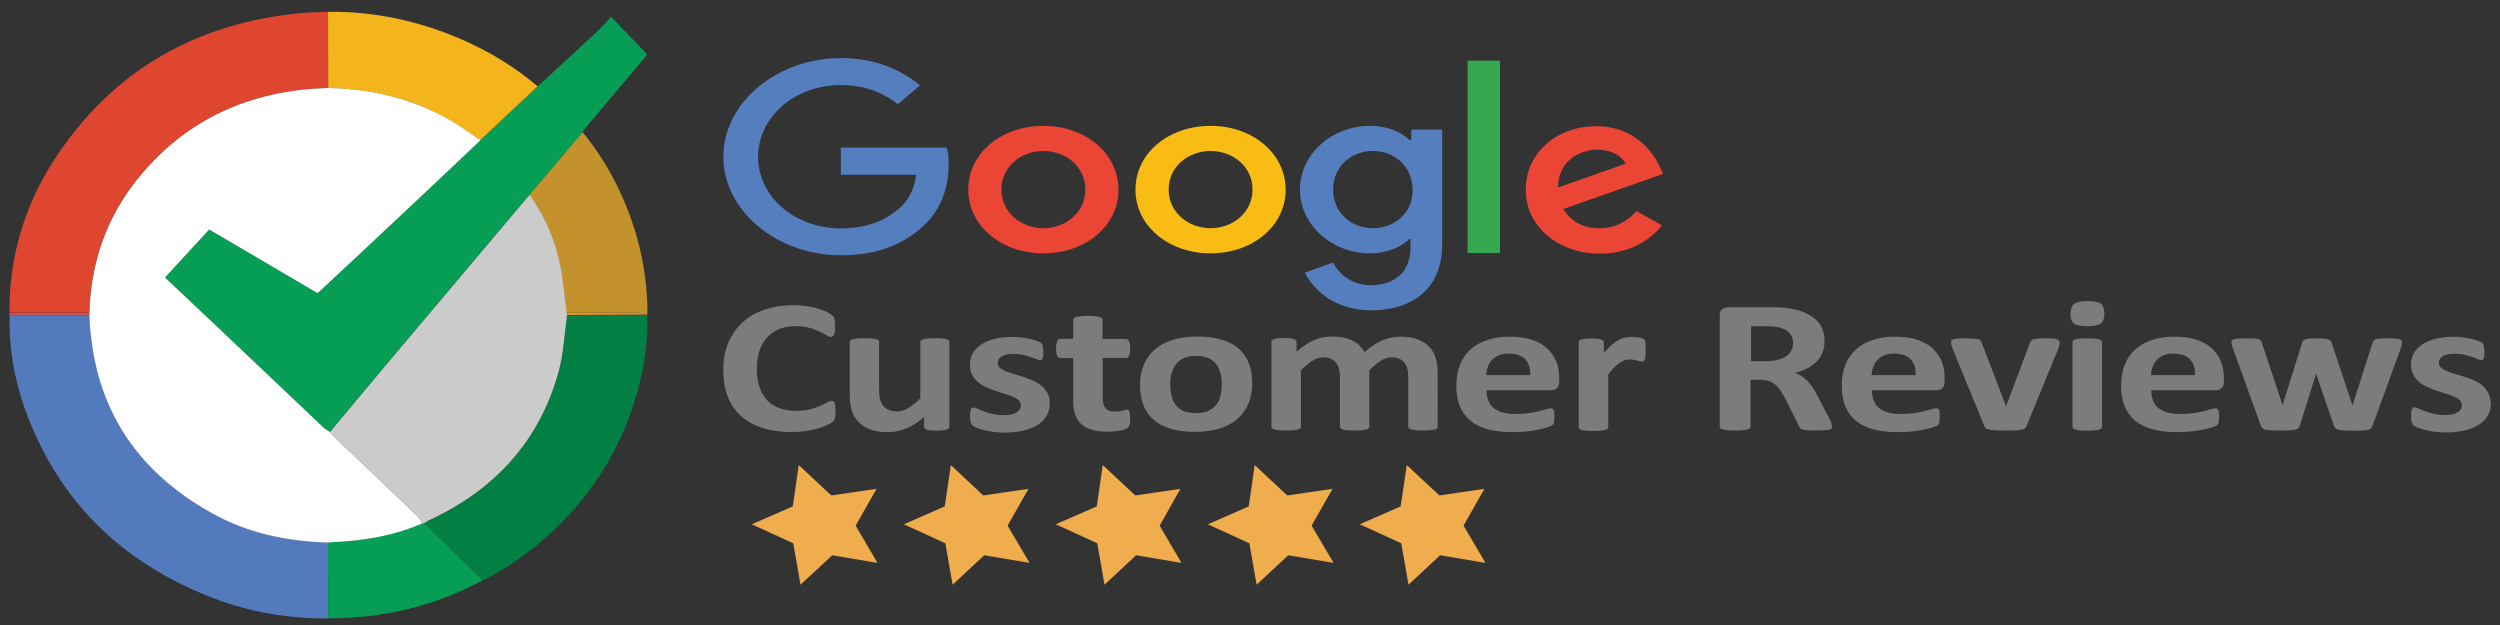 <svg xmlns="http://www.w3.org/2000/svg" xmlns:xlink="http://www.w3.org/1999/xlink" id="Layer_1" x="0px" y="0px" viewBox="0 0 6800 1700" style="enable-background:new 0 0 6800 1700;" xml:space="preserve"><rect x="0" y="0" width="6800" height="1700" fill="#333333" stroke="none"/><style type="text/css">	.st0{fill:#069E55;}	.st1{fill:#527ABD;}	.st2{fill:#DE4630;}	.st3{fill:#028044;}	.st4{fill:#F3B51B;}	.st5{fill:#C3922D;}	.st6{fill:#ED3C24;}	.st7{fill:#C06371;}	.st8{fill:#FFFFFF;}	.st9{fill:#CBCBCB;}	.st10{fill:#5889C7;}	.st11{fill:#D99628;}	.st12{fill:#557EBF;}	.st13{fill:#EA4535;}	.st14{fill:#F9BC15;}	.st15{fill:#36A852;}	.st16{fill:#7C7C7E;}	.st17{fill:#F0AD4E;}</style><path class="st0" d="M1462.8,234.9c55.1-50.9,110.3-101.3,165-152.6c11.5-11,21.8-22.8,34.6-36.6c34.6,36.2,66.2,68.8,98.3,102.6 c-54.3,64.3-112.4,133.5-170.5,202.3c-2.1,2.4-3.4,5.7-5.1,8.5c-48.3,57-96.6,114-144.9,170.9c-3.4,3.7-6.8,6.9-9.8,10.6 c-118,140-235.9,279.6-353.9,419.6c-59.8,71.2-119.7,142.9-179.5,214.5c-5.6-3.7-12-6.5-16.7-11c-92.3-87.5-184.6-175-276.9-262.5 c-51.3-48.8-103-97.3-155.1-146.5c41-44.4,79.9-87.1,120.1-130.6c98.7,58.2,196.6,115.6,294.4,173c4.7-4.1,9-7.7,13.2-11.4 c85.9-80.2,171.8-160.3,257.3-240.9c57.7-54.1,115-108.7,172.7-163.2C1358.1,332.6,1410.2,283.7,1462.8,234.9L1462.8,234.9z"></path><path class="st1" d="M893.1,1682.1c-107.7,0.8-212.4-16.7-312.4-54.9c-253.4-97.3-425.2-269.4-513.3-516 C38.4,1029.3,23.9,944.7,26,858c1.3,0,3,0,4.3,0.4c69.7,0,139.3,0,209,0c1.3-0.4,2.6-0.8,4.3-0.4c1.3,17.5,1.7,35,3.8,52.5 c23.1,216.5,135.9,378.1,332.1,486.7c96.6,53.7,203.4,75.3,314.1,78.5C893.1,1544.6,893.1,1613.3,893.1,1682.1L893.1,1682.1z"></path><path class="st2" d="M25.6,849.8c-0.4-149,39.7-288.1,121.4-414.3C303.4,194.2,531.6,60.3,828.6,34.7c21.4-1.6,42.7-1.6,63.7-2.4 c0,69.2,0,138,0.4,207.2c-21.8,1.2-44,1.6-65.8,4.1c-186.8,19.9-338,100.9-452.6,242.6C288,593,247,715.5,242.7,849.8 C170.5,849.8,97.8,849.8,25.6,849.8L25.6,849.8z"></path><path class="st3" d="M1760.3,857.2c3.4,65.1-6.4,129.4-22.6,192.5c-53.4,205.1-171.8,368.3-353.9,489.2 c-22.6,15.1-47.4,26.9-70.9,40.3c-17.1-16.7-34.2-33.8-51.3-50.5c-35.9-35-71.8-70-107.7-105c4.3-2.4,8.1-5.3,12.4-7.3 c180.8-83.8,300.4-217.3,352.6-402.5c14.1-50.5,15.8-103.8,23.5-155.9c7.7,0,15.4-0.4,23.5-0.4c63.7-0.4,127.4-0.8,191-1.2 C1757.3,855.9,1759,856.8,1760.3,857.2L1760.3,857.2z"></path><path class="st4" d="M892.7,239.4c0-69.2,0-138-0.4-207.2c125.6-1.6,245.3,24.4,359.4,73.3c76.9,33,147.4,75.7,210.7,129.4 c-52.1,48.8-104.3,97.7-156.8,146.9c-24.4-16.3-47.4-34.2-72.7-49.2C1129.5,270.3,1014.9,241.8,892.7,239.4L892.7,239.4z"></path><path class="st5" d="M1760.3,857.2c-1.3-0.4-3-1.2-4.3-1.6c-6.8-2-13.7-5.7-20.5-5.7c-65-0.4-129.9-0.4-194.9-0.4 c-6.4-46.8-9.4-94-20.1-140c-14.5-64.3-40.6-124.5-80.8-179.1c48.3-57,96.6-114,144.9-170.9c65.8,79.8,111.5,169.3,141.9,265.8 c20.5,65.1,31.2,131.5,34.2,199.4C1761.5,835.6,1760.7,846.2,1760.3,857.2L1760.3,857.2z"></path><path class="st0" d="M1153.4,1422.9c35.9,35,71.8,70,107.7,105c17.1,16.7,34.2,33.8,51.3,50.5c-130.3,70.4-270.5,103.8-419.7,103.4 c0-68.8,0-137.6,0-206.3c3.4-0.4,6.8-0.8,10.7-1.2c85-3.7,167.9-17.1,245.7-51.7h2.1L1153.4,1422.9L1153.4,1422.9z"></path><path class="st6" d="M25.6,849.8c72.2,0,144.9,0,217.1,0c0.9,1.2,0.9,2.4,0,4.1c-72.2,0-144.9,0-217.1,0 C25.2,852.3,25.2,851.1,25.6,849.8z"></path><path class="st7" d="M26,853.5c72.2,0,144.9,0,217.1,0c0,1.2,0,2.8,0,4.1c-1.3,0-2.6,0-4.3,0.4c-69.7,0-139.3,0-209,0 c-1.3-0.4-2.6-0.8-4.3-0.4C26,856.4,26,855.1,26,853.5L26,853.5z"></path><path class="st8" d="M243.1,858c0-1.2,0-2.8,0-4.1c0.4-1.2,0.4-2.4,0-4.1C247.4,715.5,288.4,593,374.8,486 c114.5-141.6,265.8-223,452.6-242.6c21.8-2.4,44-2.8,65.8-4.1c122.2,2.4,236.3,30.9,340.6,93.2c25.2,15.1,48.3,32.6,72.7,49.2 c-57.3,54.5-115,109.1-172.7,163.2c-85.5,80.6-171.4,160.8-257.3,240.9c-3.8,3.7-8.1,7.3-13.2,11.4 c-98.3-57.8-195.7-115.2-294.4-173c-40.2,43.5-79.1,86.3-120.1,130.6c52.1,49.2,103.4,97.7,155.1,146.5 c92.3,87.5,184.6,175,276.9,262.5c4.7,4.5,11.1,7.3,16.7,11c6,6.5,12,13.4,18.4,19.5c73.1,70,146.6,139.6,219.7,209.6 c5.6,5.3,9.4,12.6,14.1,19.1c-77.8,34.6-160.7,48-245.7,51.7c-3.4,0-6.8,0.8-10.7,1.2c-111.1-3.3-217.5-24.8-314.1-78.5 C382.5,1289,269.6,1127.4,247,910.9C244.8,893,244,875.5,243.1,858L243.1,858z"></path><path class="st9" d="M1149.6,1423.3c-4.7-6.5-8.5-13.8-14.1-19.1c-73.1-70-146.6-139.6-219.7-209.6c-6.4-6.1-12.4-13-18.4-19.5 c59.8-71.6,119.2-142.9,179.5-214.5c118-140,235.9-279.6,353.9-419.6c3-3.7,6.4-7.3,9.8-10.6c39.7,54.5,66.2,114.8,80.8,179.1 c10.3,46,13.7,93.2,20.1,140c0.4,2.4,0.4,5.3,0.9,7.7c-7.3,52.1-9.4,105.8-23.5,155.9c-51.7,185.2-171.4,318.7-352.6,402.5 c-4.3,2-8.1,4.9-12.4,7.3l-2.1,0.4L1149.6,1423.3L1149.6,1423.3z"></path><path class="st10" d="M29.9,858.4c69.7,0,139.3,0,209,0C169.2,858.4,99.5,858.4,29.9,858.4L29.9,858.4z"></path><path class="st11" d="M1541.9,857.2c-0.4-2.4-0.4-5.3-0.9-7.7c65,0,129.9,0,194.9,0.4c6.8,0,13.7,3.7,20.5,5.7 c-63.7,0.4-127.4,0.8-191,1.2C1557.3,856.8,1549.6,857.2,1541.9,857.2L1541.9,857.2z"></path><path class="st12" d="M2287.2,402.2v73.3h205.1c-6,41.1-22.2,70.8-47,92c-29.9,25.6-76.9,53.7-158.1,53.7 c-126.1,0-225.2-87.1-225.2-194.5s98.3-195.4,225.2-195.4c68,0,118.4,23.2,155.1,52.1l60.3-51.3c-51.3-41.5-120.1-74.1-215.4-74.1 c-173.1,0-319.7,120.5-319.7,268.2s146.2,268.2,319.7,268.2c94,0,164.1-26.5,219.2-75.3c57.3-48.8,73.9-116,73.9-171.7 c0-17.1-0.9-32.6-5.1-46h-288.5v0.8L2287.2,402.2z"></path><path class="st13" d="M2838,342.3c-112,0-204.3,72.4-204.3,173.4c0,99.7,91,173.4,204.3,173.4s204.3-73.3,204.3-173.4 C3041.5,414.8,2950,342.3,2838,342.3z M2838,620.7c-61.1,0-114.1-43.5-114.1-105c0-62.3,53-105,114.1-105s114.1,42.7,114.1,105 C2952.2,577.2,2899.2,620.7,2838,620.7z"></path><path class="st12" d="M3836.4,380.6h-3c-20.1-20.4-58.1-38.3-107.3-38.3c-101.3,0-190.2,75.3-190.2,173.4 c0,97.3,88,173.4,190.2,173.4c49.1,0,87.2-18.7,107.3-39.1h3v24c0,65.5-41.9,101.7-108.1,101.7c-54.3,0-88-33.4-102.1-61.5 l-76.9,27.3c22.2,46,81.2,102.6,180.3,102.6c104.3,0,193.2-52.1,193.2-180.3V352.5h-84.2v28.9h-2.1L3836.4,380.6z M3734.2,620.7 c-61.1,0-108.1-44.4-108.1-105c0-61.5,47-105,108.1-105c61.1,0,108.1,44.4,108.1,105.8C3843.6,576.4,3795.3,620.7,3734.2,620.7 L3734.2,620.7z"></path><path class="st14" d="M3292.8,342.3c-112,0-204.3,72.4-204.3,173.4c0,99.7,91,173.4,204.3,173.4S3497,615.8,3497,515.7 C3496.2,414.8,3404.7,342.3,3292.8,342.3z M3292.8,620.7c-61.1,0-114.1-43.5-114.1-105c0-62.3,53-105,114.1-105 s114.1,42.7,114.1,105C3406.9,577.2,3353.9,620.7,3292.8,620.7z"></path><path class="st15" d="M3991.9,164.9h88v523.4h-88V164.9z"></path><path class="st13" d="M4350.5,620.7c-44.9,0-76.9-17.9-98.3-52.1l271.4-95.6l-9-19.5c-17.1-38.3-68-110.3-173.1-110.3 c-104.3,0-191.5,70-191.5,173.4c0,97.3,86.3,173.4,201.3,173.4c93.2,0,147-48.8,169.2-76.9l-69.2-39.1 C4427.4,600.8,4395.3,620.7,4350.5,620.7L4350.5,620.7L4350.5,620.7z M4344.5,407c35.9,0,67.1,16.3,76.9,38.3L4238.1,510 C4237.2,437.2,4298.3,407.1,4344.5,407L4344.5,407z"></path><path class="st16" d="M2270.1,1095.7c-0.9-2-1.7-3.3-3-4.1s-3-1.2-5.1-1.2c-2.6,0-6.8,1.2-11.5,4.1c-5.1,2.8-11.5,5.7-19.2,9.4 c-7.7,3.3-17.1,6.5-27.8,9.4c-10.7,2.8-23.5,4.1-38.5,4.1c-16.2,0-31.2-2.4-44-6.9c-13.2-4.5-24.4-11.4-33.3-20.8 c-9-9.4-16.2-21.2-21.4-35.4c-5.1-14.2-7.7-31.3-7.7-50.9c0-17.9,2.1-34.2,6.8-48.4c4.7-14.2,11.5-26.5,20.5-36.6 s20.1-17.9,32.9-23.2c12.8-5.3,27.3-8.1,44-8.1c15,0,27.8,1.6,38.5,4.5c10.7,2.8,20.1,6.5,27.8,10.2c7.7,3.7,14.1,6.9,18.8,10.2 c4.7,2.8,9,4.5,12,4.5c1.7,0,3.4-0.4,5.1-1.6c1.3-1.2,2.6-2.8,3.8-4.9c0.9-2,1.7-5.3,2.1-9c0.4-3.7,0.4-8.1,0.4-13s0-9-0.4-12.2 c-0.4-3.3-0.9-6.1-1.3-8.5c-0.4-2.4-1.3-4.5-2.6-6.1c-0.9-1.6-3-3.7-6-5.7c-3-2-8.1-5.3-15-8.5c-7.3-3.3-15.4-6.1-24.4-8.5 s-18.8-4.5-29.5-6.1s-21.8-2.4-33.3-2.4c-28.2,0-54.3,4.1-77.8,11.8c-23.5,7.7-43.6,19.1-60.3,34.2c-16.7,15.1-29.9,33.4-39.3,55.3 c-9.4,22-14.1,47.2-14.1,75.7c0,28.1,4.3,52.5,12.8,73.3c8.5,21.2,20.9,38.7,36.8,52.5c15.8,13.8,35.5,24.4,58.1,31.7 c22.6,6.9,48.3,10.6,76.5,10.6c14.5,0,27.8-0.8,40.2-2.8s23.5-4.1,33.3-6.9c9.8-2.8,17.9-5.7,24.4-9c6.8-3.3,11.1-5.7,13.7-7.7 c2.1-2,3.8-3.7,5.1-5.3c0.9-1.6,1.7-3.3,2.6-5.7c0.4-2,1.3-4.9,1.3-7.7c0.4-2.8,0.4-6.5,0.4-11c0-6.1-0.4-11-0.4-15.1 C2271.4,1100.6,2270.9,1097.7,2270.1,1095.7L2270.1,1095.7z"></path><path class="st16" d="M2575.2,922.7c-3-0.8-6.8-1.6-12-2c-5.1-0.4-11.5-0.8-19.7-0.8c-7.7,0-14.5,0.4-19.7,0.8 c-5.1,0.4-9.4,1.2-12.4,2c-3,0.8-5.1,2-6.4,3.3c-1.3,1.2-1.7,2.8-1.7,4.5v153c-11.5,11.4-22.6,20.4-32.9,26.5 c-10.3,6.1-20.5,9-30.8,9c-8.1,0-15-1.2-21.4-3.7c-6.4-2.4-11.1-6.1-15-10.6c-3.8-4.5-6.8-10.2-9-16.3c-1.7-6.5-3-15.5-3-27.7V930.4 c0-1.6-0.4-3.3-1.7-4.5c-1.3-1.2-3.4-2.4-6.4-3.3c-3-0.8-7.3-1.6-12.4-2c-5.1-0.4-11.5-0.8-19.7-0.8c-7.7,0-14.1,0.4-19.2,0.8 c-5.1,0.4-9.4,1.2-12.4,2c-3,0.8-5.1,2-6.4,3.3s-1.7,2.8-1.7,4.5v141.2c0,17.5,1.7,32.1,5.1,44c3.4,11.8,9.4,22,17.5,30.9 c8.1,9,18.8,15.9,32.1,21.2c13.2,5.3,29.9,7.7,49.1,7.7c17.5,0,34.2-3.3,50.4-10.2c16.2-6.9,32.5-17.1,47.9-30.9v26.5 c0,1.6,0.4,3.3,1.7,4.5c0.9,1.2,3,2.4,5.6,3.3s6,1.6,10.3,2c4.3,0.4,10.3,0.8,17.1,0.8c6.4,0,12-0.4,16.2-0.8 c4.3-0.4,7.7-1.2,10.7-2c2.6-0.8,4.7-2,5.6-3.3s1.7-2.8,1.7-4.5V930.4c0-1.6-0.4-3.3-1.7-4.5 C2580.4,924.7,2578.2,923.5,2575.2,922.7L2575.2,922.7z"></path><path class="st16" d="M2832.1,1048.9c-6.4-5.7-14.1-10.2-22.6-13.8s-17.1-6.9-25.6-9.8c-8.5-2.8-17.1-5.3-25.6-7.7 c-8.5-2.4-15.8-4.9-22.7-7.7c-6.4-2.8-12-6.1-15.8-9.4c-3.8-3.7-6-8.1-6-13.4c0-3.3,0.9-6.5,2.6-9.8c1.7-2.8,4.3-5.7,7.7-7.7 c3.4-2,7.7-4.1,13.2-5.3c5.1-1.2,11.5-1.6,18.8-1.6c10.3,0,19.2,0.8,27.3,2.8c8.1,1.6,15,3.7,20.9,5.7s11.1,4.1,15,5.7 c3.8,1.6,6.8,2.8,9,2.8c1.7,0,3-0.4,4.3-0.8s2.1-1.6,3-3.7c0.9-1.6,1.3-4.1,1.7-6.9c0.4-2.9,0.4-6.9,0.4-11.4c0-4.1,0-7.3-0.4-9.8 c-0.4-2.8-0.9-4.9-1.3-6.9c-0.4-1.6-0.9-3.3-1.7-4.5c-0.9-1.2-2.1-2.4-4.3-4.1c-2.1-1.2-5.6-2.8-10.3-4.5s-10.3-3.7-17.1-4.9 c-6.8-1.6-14.5-2.8-22.6-4.1c-8.5-1.2-17.1-1.6-26.1-1.6c-17.9,0-34.2,1.6-48.3,5.3c-14.5,3.7-26.5,8.5-36.3,15.1 c-9.8,6.5-17.5,14.2-23.1,23.6c-5.1,9.4-8.1,19.5-8.1,30.5s2.1,20.4,6,28.1c3.8,7.7,9,14.2,15.8,19.9c6.4,5.7,13.7,10.2,22.2,13.8 c8.1,3.7,16.7,7.3,25.2,10.2c8.5,2.8,17.1,5.7,25.2,8.1c8.1,2.4,15.4,4.9,22.2,7.7c6.4,2.8,11.5,6.1,15.8,9.8c3.8,3.7,6,8.1,6,13.4 c0,4.5-0.9,8.5-3,11.8s-5.1,6.1-9.4,8.5c-4.3,2.4-9,4.1-14.5,5.3s-12,1.6-19.2,1.6c-11.5,0-21.8-1.2-30.8-3.3 c-9-2-17.1-4.5-23.9-7.3c-6.8-2.4-12.4-4.9-17.1-6.9c-4.7-2-8.1-3.3-10.3-3.3c-1.7,0-3.4,0.4-4.7,0.8c-1.3,0.4-2.1,1.6-3,3.7 c-0.9,1.6-1.3,4.1-1.7,7.3c-0.4,2.8-0.4,6.9-0.4,12.2c0,7.7,0.4,13.4,1.7,17.1c1.3,4.1,3,6.9,5.6,8.5c2.1,1.6,6,3.7,11.1,5.7 c5.1,2,11.5,4.1,19.2,6.1c7.7,2,16.2,3.7,26.1,4.9c9.8,1.2,19.7,2,30.3,2c17.5,0,34.2-1.6,49.1-4.9c15-3.3,28.2-8.5,39.3-15.1 c11.1-6.9,19.7-15.1,25.6-25.2s9-21.6,9-34.6c0-10.6-2.1-19.5-6-27.3C2844,1061,2838.9,1054.1,2832.1,1048.9L2832.1,1048.9z"></path><path class="st16" d="M3061.6,974.4c3.8,0,7.3-2,9.4-6.1c2.1-4.1,3-11,3-20.4c0-4.9-0.4-9.4-0.9-12.6s-1.3-6.1-2.6-8.1 c-0.9-2-2.6-3.3-3.8-4.1c-1.7-0.8-3.4-1.2-5.6-1.2h-62v-51.7c0-1.6-0.4-3.3-1.7-4.5c-1.3-1.2-3.4-2.4-6.4-3.7c-3-0.8-7.3-1.6-12.4-2 c-5.1-0.4-12-0.8-19.7-0.8c-7.7,0-14.1,0.4-19.2,0.8c-5.1,0.4-9.4,1.2-12.4,2c-3,0.8-5.1,2-6.4,3.7c-1.3,1.2-1.7,2.8-1.7,4.5v51.3 h-33.8c-2.1,0-3.8,0.4-5.6,1.2c-1.7,0.8-3,2.4-3.8,4.1c-0.9,2-1.7,4.9-2.6,8.1c-0.4,3.3-0.9,7.7-0.9,12.6c0,9.4,0.9,16.3,3,20.4 s5.1,6.1,9.4,6.1h34.2v118c0,14.2,1.7,26.5,5.6,36.6c3.4,10.2,9.4,18.7,17.1,25.6c7.7,6.9,17.5,11.8,29.1,15.1 c11.5,3.3,25.6,4.9,41.5,4.9c6,0,12-0.4,17.5-0.8c6-0.4,11.1-1.2,16.2-2c5.1-0.8,9.4-2,13.2-3.3c3.8-1.2,6.4-2.8,8.5-4.5 c1.7-1.6,3.4-4.5,4.7-8.5s1.7-9.8,1.7-17.5c0-4.9-0.4-9-0.9-11.8c-0.4-3.3-1.3-5.7-1.7-7.3c-0.4-1.6-1.7-2.8-2.6-3.7 c-1.3-0.4-2.6-0.8-3.8-0.8c-1.3,0-3,0.4-5.1,0.8c-1.7,0.4-3.8,1.2-6.8,2c-2.6,0.8-5.6,1.6-9,2c-3.4,0.4-7.3,0.8-11.5,0.8 c-12.4,0-21.4-3.3-26.1-9.4c-4.7-6.1-7.3-15.9-7.3-28.5V973.6h62L3061.6,974.4z"></path><path class="st16" d="M3369.7,948.7c-12.4-11-27.8-19.1-46.6-24.8c-18.8-5.7-41-8.5-66.2-8.5c-26.1,0-49.1,3.3-68.4,9.4 c-19.7,6.5-35.5,15.5-48.7,26.9c-12.8,11.8-22.6,25.6-29.1,41.9c-6.4,16.3-9.8,34.2-9.8,53.7c0,20.4,3,38.3,9,54.1 s15,29.3,27.3,39.9c12.4,11,27.8,19.1,46.6,24.8s40.6,8.5,66.2,8.5c26.1,0,49.1-3.3,68.8-9.4c19.7-6.5,35.9-15.5,48.7-27.3 c12.8-11.8,22.6-25.6,29.1-41.9c6.4-16.3,9.4-34.2,9.4-53.7c0-20.4-3-38.7-9-54.5C3391.1,973.2,3382.1,959.7,3369.7,948.7 L3369.7,948.7z M3319.3,1078.6c-2.6,9.4-6.8,17.5-12.8,24.4c-6,6.9-13.2,11.8-22.2,15.5c-9,3.7-19.7,5.3-31.6,5.3 c-13.2,0-24.4-2-33.3-5.7c-9-4.1-15.8-9.4-21.4-16.3c-5.1-6.9-9-15.5-11.5-24.8c-2.1-9.4-3.4-19.9-3.4-31.3 c0-12.2,1.3-23.2,4.3-32.6s7.3-17.9,12.8-24.4c5.6-6.9,13.2-11.8,22.2-15.5s19.2-5.3,31.2-5.3c13.2,0,24.4,2,33.3,6.1 c9,4.1,15.8,9.4,21.4,16.7c5.1,6.9,9,15.5,11.5,24.8c2.1,9.4,3.4,19.9,3.4,31.3C3323.1,1058.2,3321.8,1069.2,3319.3,1078.6 L3319.3,1078.6z"></path><path class="st16" d="M3888.9,944.7c-8.1-9-18.4-15.9-31.6-21.2c-12.8-5.3-29.1-7.7-47.9-7.7c-8.1,0-16.2,0.8-24.4,2.4 c-8.1,1.6-15.8,4.1-23.9,7.3c-8.1,3.3-16.2,7.7-24.4,13c-8.1,5.3-16.7,11.8-25.2,19.1c-3.4-6.5-8.1-12.2-13.2-17.5 c-5.1-5.3-11.5-9.8-18.8-13.4c-7.3-3.7-15.8-6.5-25.2-8.5c-9.4-2-20.1-2.8-31.6-2.8c-17.1,0-33.3,3.3-49.1,10.2 c-15.8,6.9-31.2,17.1-47,30.9V930c0-1.6-0.4-3.3-1.7-4.5c-0.9-1.2-3-2.4-5.1-3.3c-2.6-0.8-6-1.6-10.3-2s-10.3-0.8-17.1-0.8 c-6.4,0-12,0.4-16.2,0.8c-4.3,0.4-8.1,1.2-10.7,2c-2.6,0.8-4.7,2-5.6,3.3c-0.9,1.2-1.7,2.8-1.7,4.5v230.4c0,1.6,0.4,3.3,1.7,4.5 s3.4,2.4,6.4,3.3c3,0.8,7.3,1.6,12.4,2c5.1,0.4,11.5,0.8,19.7,0.8c7.7,0,14.5-0.4,19.7-0.8c5.1-0.4,9.4-1.2,12.4-2 c3-0.8,5.1-2,6.4-3.3c1.3-1.2,1.7-2.8,1.7-4.5v-153c11.1-11.4,21.8-20.4,31.6-26.5s19.7-9,29.5-9c7.7,0,14.5,1.2,20.1,3.7 c5.6,2.4,10.3,6.1,14.1,10.6c3.4,4.5,6.4,10.2,8.1,16.3c1.7,6.5,2.6,13.4,2.6,21.2v136.7c0,1.6,0.4,3.3,1.7,4.5 c1.3,1.2,3.4,2.4,6.4,3.3c3,0.8,7.3,1.6,12.4,2c5.1,0.4,11.5,0.8,19.7,0.8c7.7,0,14.1-0.4,19.2-0.8c5.1-0.4,9.4-1.2,12.4-2 s5.1-2,6.4-3.3c1.3-1.2,1.7-2.8,1.7-4.5v-153c11.5-11.4,22.2-20.4,32-26.5c9.8-6.1,19.7-9,29.1-9c7.7,0,14.5,1.2,20.1,3.7 c5.6,2.4,10.3,6.1,14.1,10.6c3.8,4.5,6.4,10.2,8.1,16.3c1.7,6.5,2.6,13.4,2.6,21.2v136.7c0,1.6,0.4,3.3,1.7,4.5s3.4,2.4,6.4,3.3 c3,0.8,7.3,1.6,12.4,2c5.1,0.4,11.5,0.8,19.7,0.8c7.7,0,14.5-0.4,19.7-0.8s9-1.2,12-2s5.1-2,6.4-3.3c1.3-1.2,1.7-2.8,1.7-4.5V1013 c0-13.4-1.7-25.6-5.1-37.9C3902.6,963.8,3896.6,953.6,3888.9,944.7L3888.9,944.7z"></path><path class="st16" d="M4208.6,947.9c-10.7-10.2-24.8-17.9-41.5-23.6c-17.1-5.7-37.2-8.5-61.1-8.5c-22.7,0-42.7,2.8-60.7,9 s-33.3,14.6-45.7,26c-12.4,11.4-22.2,25.2-28.6,41.9c-6.4,16.3-9.8,35-9.8,55.3c0,21.6,3,40.3,9.4,56.2 c6.4,15.9,15.8,29.3,28.6,39.9c12.8,10.6,28.6,18.3,47.9,23.6c19.2,5.3,41,7.7,66.7,7.7c14.1,0,27.3-0.8,39.7-2 c12.4-1.2,23.5-3.3,32.9-5.3c9.4-2,17.5-4.1,23.5-6.1s9.8-3.7,11.5-4.9c1.3-1.2,2.6-2.4,3.4-3.7c0.9-1.2,1.3-2.8,1.7-4.9 c0.4-2,0.9-4.1,0.9-6.9s0.4-5.7,0.4-9.8c0-4.5,0-7.7-0.4-10.6c-0.4-2.9-0.9-4.9-1.7-6.5c-0.9-1.6-1.7-2.4-3-3.3 c-1.3-0.8-3-0.8-4.7-0.8c-3,0-7.3,0.8-12.4,2.4c-5.1,1.6-11.5,3.3-19.2,5.3s-17.1,3.7-27.8,5.3c-10.7,1.6-23.1,2.4-37.2,2.4 c-13.7,0-25.6-1.6-35.5-4.5s-17.9-7.3-24.4-12.6c-6.4-5.7-10.7-12.2-13.7-20.4c-3-8.1-4.3-17.1-4.3-26.9h173.1c7.7,0,13.7-2,18-5.7 c4.3-3.7,6.4-9.8,6.4-17.5v-10.2c0-16.3-2.6-31.3-7.7-44.8C4227.4,969.9,4219.3,958.1,4208.6,947.9L4208.6,947.9z M4042.3,1020.4 c0.4-8.1,2.1-15.9,4.7-22.8c2.6-7.3,6.4-13.4,11.5-18.7c5.1-5.3,11.1-9.4,18.8-12.6c7.7-3.3,16.2-4.5,26.5-4.5 c20.1,0,35,5.3,44.9,15.5c9.8,10.6,14.1,24.8,13.7,43.1L4042.3,1020.4L4042.3,1020.4z"></path><path class="st16" d="M4475.3,929.2c-0.4-1.6-0.9-3.3-1.3-4.1c-0.4-1.2-1.3-2-2.6-2.8c-1.3-0.8-3-1.6-5.6-2.4c-2.6-0.8-5.6-1.6-9-2 c-3.4-0.4-6.8-1.2-9.8-1.2c-3-0.4-6-0.4-9-0.4c-6,0-12,0.8-18,2c-6,1.2-12,3.7-17.9,6.9c-6,3.3-12.4,7.7-18.8,13.4 c-6.4,5.7-13.7,12.6-20.9,21.2v-28.5c0-1.6-0.4-3.3-1.7-4.5c-0.9-1.2-3-2.4-5.1-3.3c-2.6-0.8-6-1.6-10.3-2 c-4.3-0.4-10.3-0.8-17.1-0.8c-6.4,0-12,0.4-16.2,0.8c-4.3,0.4-8.1,1.2-10.7,2c-2.6,0.8-4.7,2-5.6,3.3c-0.9,1.2-1.7,2.8-1.7,4.5 v230.4c0,1.6,0.4,3.3,1.7,4.5c1.3,1.2,3.4,2.4,6.4,3.3c3,0.8,7.3,1.6,12.4,2c5.1,0.4,11.5,0.8,19.7,0.8c7.7,0,14.5-0.4,19.7-0.8 c5.1-0.4,9.4-1.2,12.4-2s5.1-2,6.4-3.3c1.3-1.2,1.7-2.8,1.7-4.5v-143.7c6-7.7,11.5-13.8,16.7-19.1s10.3-9.4,15-12.2 c4.7-3.3,9.4-5.3,13.7-6.9c4.3-1.6,9-2,13.2-2c3.8,0,7.3,0.4,10.7,0.8c3,0.4,6,1.2,9,2c2.6,0.8,5.1,1.2,7.3,2 c2.1,0.4,3.8,0.8,5.6,0.8c2.1,0,3.8-0.4,5.1-1.2c1.3-0.8,2.6-2.4,3.4-4.5c0.9-2,1.3-5.3,1.7-9.4s0.4-9,0.4-15.1c0-6.1,0-11-0.4-14.6 C4476.1,933.7,4475.7,930.9,4475.3,929.2L4475.3,929.2z"></path><path class="st16" d="M4976.5,1139.6l-34.6-65.9c-3.8-7.7-8.1-15.1-12.4-21.2s-9-11.8-13.7-16.7c-4.7-4.9-9.8-9-15.4-12.6 c-5.6-3.3-11.1-6.5-17.5-9c12.8-3.3,23.9-7.7,34.2-13c9.8-5.3,18.4-11.8,25.2-18.7c6.8-7.3,12-15.5,15.4-24.8s5.1-19.5,5.1-30.5 c0-13.4-2.6-24.8-7.3-35.4c-4.7-10.2-12-19.1-21.4-26.5c-9.4-7.3-20.5-13.4-33.8-18.3c-13.2-4.9-28.2-7.7-44.9-9.8 c-5.6-0.4-12-0.8-19.2-1.2c-6.8-0.4-15.8-0.4-26.9-0.4h-106.8c-6.8,0-12.8,1.6-17.5,4.9c-4.7,3.3-7.3,9-7.3,16.3v303.6 c0,1.6,0.4,3.3,1.7,4.5c1.3,1.2,3.4,2.4,6.8,3.3c3,0.8,7.7,1.6,12.8,2c5.6,0.4,12,0.8,20.1,0.8s15-0.4,20.5-0.8 c5.1-0.4,9.4-1.2,12.8-2c3-0.8,5.6-2,6.8-3.3c1.3-1.2,2.1-2.8,2.1-4.5V1033h26.1c9,0,16.7,1.2,23.5,3.3c6.8,2.4,12.8,5.7,18,9.8 c5.1,4.5,9.8,9.8,14.1,16.3c4.3,6.5,8.5,13.8,13.2,22.4l37.2,74.5c0.9,2,1.7,3.7,3,5.3c1.3,1.6,3.4,2.8,6.4,3.7 c3,0.8,7.3,1.6,12.4,2c5.1,0.4,12.4,0.4,21.4,0.4c10.7,0,19.2,0,25.2-0.4c6-0.4,10.7-0.8,14.1-1.6c3-0.8,5.1-2,6-3.3 s1.3-2.8,1.3-4.9c0-1.6-0.4-4.1-1.7-6.9C4982.1,1150.6,4979.9,1146.1,4976.5,1139.6L4976.5,1139.6z M4872.3,953.6 c-3,5.7-7.3,11-13.2,15.1s-13.2,7.3-22.2,9.8c-9,2.4-19.2,3.7-31.2,3.7h-42.7v-94.8h37.6c9.4,0,17.1,0.4,22.6,0.8 c5.6,0.4,10.3,1.2,14.5,2c14.1,3.3,23.9,8.5,30.3,15.9c6,7.7,9.4,16.7,9.4,28.1C4876.6,941.4,4875.3,947.9,4872.3,953.6 L4872.3,953.6z"></path><path class="st16" d="M5256.9,947.9c-10.7-10.2-24.8-17.9-41.5-23.6c-17.1-5.7-37.2-8.5-61.1-8.5c-22.6,0-42.7,2.8-60.7,9 c-18,6.1-33.3,14.6-45.7,26c-12.4,11.4-22.2,25.2-28.6,41.9c-6.4,16.3-9.8,35-9.8,55.3c0,21.6,3,40.3,9.4,56.2 c6.4,15.9,15.8,29.3,28.6,39.9c12.8,10.6,28.6,18.3,47.9,23.6c19.2,5.3,41,7.7,66.7,7.7c14.1,0,27.4-0.8,39.7-2 c12.4-1.2,23.5-3.3,32.9-5.3c9.4-2,17.5-4.1,23.5-6.1s9.8-3.7,11.5-4.9c1.3-1.2,2.6-2.4,3.4-3.7c0.9-1.2,1.3-2.8,1.7-4.9 c0.4-2,0.9-4.1,0.9-6.9s0.4-5.7,0.4-9.8c0-4.5,0-7.7-0.4-10.6c-0.4-2.9-0.9-4.9-1.7-6.5c-0.9-1.6-1.7-2.4-3-3.3 c-1.3-0.8-3-0.8-4.7-0.8c-3,0-7.3,0.8-12.4,2.4c-5.1,1.6-11.5,3.3-19.2,5.3s-17.1,3.7-27.8,5.3c-10.7,1.6-23.1,2.4-37.2,2.4 c-13.7,0-25.6-1.6-35.5-4.5s-18-7.3-24.4-12.6c-6.4-5.7-10.7-12.2-13.7-20.4s-4.3-17.1-4.3-26.9H5265c7.7,0,13.7-2,18-5.7 c4.3-3.7,6.4-9.8,6.4-17.5v-10.2c0-16.3-2.6-31.3-7.7-44.8C5275.7,969.9,5267.6,958.1,5256.9,947.9L5256.9,947.9z M5090.7,1020.4 c0.4-8.1,2.1-15.9,4.7-22.8c2.6-7.3,6.4-13.4,11.5-18.7c5.1-5.3,11.1-9.4,18.8-12.6c7.7-3.3,16.2-4.5,26.5-4.5 c20.1,0,35,5.3,44.9,15.5c9.8,10.6,14.1,24.8,13.7,43.1L5090.7,1020.4L5090.7,1020.4z"></path><path class="st16" d="M5593.7,922.3c-2.6-0.8-6.8-1.6-11.5-1.6c-5.1-0.4-11.5-0.4-19.2-0.4c-8.1,0-14.5,0.4-19.7,0.8 c-5.1,0.4-9,1.2-12,1.6c-3,0.8-5.1,2-6.4,3.3c-1.3,1.6-2.6,3.3-3,5.3l-63.7,169.3l-1.7,6.5l-1.7-6.5l-65-169.3c-0.9-2-1.7-3.7-3-5.3 c-1.3-1.6-3.4-2.4-6.4-3.3c-3-0.8-7.3-1.2-12.4-1.6c-5.1-0.4-12.4-0.8-20.9-0.8c-7.7,0-14.5,0-19.7,0.4c-5.1,0.4-9.4,0.8-12.4,1.6 c-3,0.8-5.1,2-6.4,3.3c-1.3,1.2-1.7,2.8-1.7,4.5c0,1.2,0,2,0,3.3c0,1.2,0.4,3.3,1.3,6.1c0.9,2.8,1.7,5.7,3,9.4l85.5,208.4 c0.9,2.8,2.6,4.9,4.3,6.9c1.7,1.6,4.7,3.3,9,4.1c3.8,1.2,9.8,1.6,16.7,2c7.3,0.4,16.2,0.8,27.8,0.8s20.9,0,27.8-0.4 c7.3-0.4,12.8-1.2,17.1-2c4.3-0.8,7.3-2.4,9-4.1c1.7-1.6,3.4-4.1,4.3-6.9l85.5-208.4c0.9-2.4,1.7-4.5,2.1-6.5c0.4-2,0.9-3.7,1.3-4.9 c0.4-1.6,0.4-2.8,0.4-4.1c0-1.2,0-2,0-3.3c0-1.6-0.4-3.3-1.7-4.5C5598.4,924.3,5596.6,923.5,5593.7,922.3L5593.7,922.3z"></path><path class="st16" d="M5714.6,826.2c-6.4-4.9-18.4-7.3-36.3-7.3s-30.3,2.4-36.8,7.7c-6.4,4.9-9.8,14.2-9.8,27.3 c0,12.6,3,21.2,9.4,26c6.4,4.9,18.4,7.3,36.3,7.3c18,0,29.9-2.4,36.8-7.3c6.4-4.9,9.8-13.8,9.8-27.3 C5724,840.1,5720.6,831.1,5714.6,826.2L5714.6,826.2z"></path><path class="st16" d="M5709.5,923.1c-3-0.8-7.3-1.6-12.4-2s-11.5-0.8-19.7-0.8c-7.7,0-14.5,0.4-19.7,0.8c-5.1,0.4-9.4,1.2-12.4,2 c-3,0.8-5.1,2-6.4,3.3c-1.3,1.2-1.7,2.8-1.7,4.5v229.9c0,1.6,0.4,3.3,1.7,4.5s3.4,2.4,6.4,3.3c3,0.8,7.3,1.6,12.4,2 c5.1,0.4,11.5,0.8,19.7,0.8c7.7,0,14.5-0.4,19.7-0.8c5.1-0.4,9.4-1.2,12.4-2c3-0.8,5.1-2,6.4-3.3s1.7-2.8,1.7-4.5V930.8 c0-1.6-0.4-3.3-1.7-4.5S5712.5,923.9,5709.5,923.1z"></path><path class="st16" d="M6016.7,947.9c-10.7-10.2-24.8-17.9-41.5-23.6c-17.1-5.7-37.2-8.5-61.1-8.5c-22.6,0-42.7,2.8-60.7,9 c-18,6.1-33.3,14.6-45.7,26c-12.4,11.4-22.2,25.2-28.6,41.9c-6.4,16.3-9.8,35-9.8,55.3c0,21.6,3,40.3,9.4,56.2 c6.4,15.9,15.8,29.3,28.6,39.9c12.8,10.6,28.6,18.3,47.9,23.6c19.2,5.3,41,7.7,66.7,7.7c14.1,0,27.3-0.8,39.7-2s23.5-3.3,32.9-5.3 c9.4-2,17.5-4.1,23.5-6.1s9.8-3.7,11.5-4.9c1.3-1.2,2.6-2.4,3.4-3.7c0.9-1.2,1.3-2.8,1.7-4.9c0.4-2,0.9-4.1,0.9-6.9s0.4-5.7,0.4-9.8 c0-4.5,0-7.7-0.4-10.6c-0.4-2.9-0.9-4.9-1.7-6.5c-0.9-1.6-1.7-2.4-3-3.3c-1.3-0.8-3-0.8-4.7-0.8c-3,0-7.3,0.8-12.4,2.4 c-5.1,1.6-11.5,3.3-19.2,5.3c-7.7,2-17.1,3.7-27.8,5.3c-10.7,1.6-23.1,2.4-37.2,2.4c-13.7,0-25.6-1.6-35.5-4.5 c-9.8-2.8-18-7.3-24.4-12.6c-6.4-5.7-10.7-12.2-13.7-20.4s-4.3-17.1-4.3-26.9h173.1c7.7,0,13.7-2,17.9-5.7c4.3-3.7,6.4-9.8,6.4-17.5 v-10.2c0-16.3-2.6-31.3-7.7-44.8C6035.5,969.9,6027.4,958.1,6016.7,947.9L6016.7,947.9z M5850.5,1020.4c0.4-8.1,2.1-15.9,4.7-22.8 c2.6-7.3,6.4-13.4,11.5-18.7c5.1-5.3,11.1-9.4,18.8-12.6c7.7-3.3,16.2-4.5,26.5-4.5c20.1,0,35,5.3,44.9,15.5 c9.8,10.6,14.1,24.8,13.7,43.1L5850.5,1020.4L5850.5,1020.4z"></path><path class="st16" d="M6525.7,922.3c-3-0.8-6.8-1.2-12-1.6c-5.1-0.4-11.5-0.4-19.2-0.4s-14.5,0-19.7,0.4c-5.1,0.4-9,0.8-12,1.6 c-3,0.8-5.1,2-6.4,3.7c-1.3,1.6-2.1,3.3-2.6,5.3l-54.3,169.3l-0.4,3.3l-0.9-2.8l-56.8-170.5c-0.4-1.6-1.7-3.3-2.6-4.5 c-1.3-1.2-3-2.4-6-3.3c-3-0.8-6.8-1.2-11.5-1.6c-4.7-0.4-11.1-0.8-19.2-0.8c-7.7,0-14.1,0-19.2,0.4c-5.1,0.4-9,0.8-11.5,1.6 c-2.6,0.8-4.7,2-6.4,3.7c-1.3,1.6-2.6,3.3-3,5.3l-53,169.3l-0.4,3.3l-0.4-3.3l-56.4-169.3c-0.4-2-1.7-3.7-2.6-5.3 c-1.3-1.6-3.4-2.4-6.4-3.7c-3-0.8-7.3-1.6-12.4-1.6c-5.1-0.4-12.4-0.4-20.9-0.4c-7.7,0-14.5,0-19.7,0.4c-5.1,0.4-9.4,0.8-12.4,1.6 c-3,0.8-5.1,1.6-6.4,3.3c-1.3,1.2-1.7,2.8-1.7,4.5c0,2,0.4,4.1,0.9,6.9s1.7,6.9,3.8,11.8l75.2,208.4c0.9,2.8,2.1,4.9,3.8,6.9 c1.7,1.6,4.3,3.3,8.1,4.1c3.8,1.2,9,1.6,15.4,2c6.4,0.4,15,0.8,25.6,0.8c10.3,0,18.8,0,25.6-0.4c6.4-0.4,12-1.2,15.8-2 c3.8-0.8,6.4-2.4,8.1-4.1c1.7-1.6,3-4.1,3.8-6.9l44-140l0.4-2.4l0.4,2.4l47.9,140c0.9,2.8,2.1,4.9,3.8,6.9c1.7,1.6,4.3,3.3,8.1,4.1 c3.8,1.2,9,1.6,15.4,2c6.4,0.4,15,0.8,25.6,0.8c10.3,0,18.8,0,25.2-0.4c6.4-0.4,11.5-1.2,15-2c3.4-1.2,6-2.4,7.7-4.1 c1.7-1.6,3-4.1,4.3-6.9l76.1-208.4c1.7-5.3,3-9,3.4-11.8c0.4-2.8,0.9-4.9,0.9-6.9c0-1.6-0.4-3.3-1.7-4.5 C6530.4,924.3,6528.7,923.1,6525.7,922.3L6525.7,922.3z"></path><path class="st16" d="M6767.6,1068.4c-3.8-7.7-9.4-14.2-15.8-19.9c-6.4-5.7-14.1-10.2-22.6-13.8c-8.5-3.7-17.1-6.9-25.6-9.8 c-8.5-2.8-17.1-5.3-25.6-7.7c-8.5-2.4-15.8-4.9-22.6-7.7c-6.4-2.8-12-6.1-15.8-9.4c-3.8-3.7-6-8.1-6-13.4c0-3.3,0.9-6.5,2.6-9.8 c1.7-2.8,4.3-5.7,7.7-7.7c3.4-2,7.7-4.1,13.2-5.3c5.1-1.2,11.5-1.6,18.8-1.6c10.3,0,19.2,0.8,27.3,2.8s15,3.7,20.9,5.7 c6,2,11.1,4.1,15,5.7c3.8,1.6,6.8,2.8,9,2.8c1.7,0,3-0.4,4.3-0.8c1.3-0.4,2.1-1.6,3-3.7c0.9-1.6,1.3-4.1,1.7-6.9 c0.4-2.9,0.4-6.9,0.4-11.4c0-4.1,0-7.3-0.4-9.8c-0.4-2.8-0.9-4.9-1.3-6.9c-0.4-1.6-0.9-3.3-1.7-4.5s-2.1-2.4-4.3-4.1 c-2.1-1.2-5.6-2.8-10.3-4.5c-4.7-1.6-10.3-3.7-17.1-4.9c-6.8-1.2-14.5-2.8-22.6-4.1c-8.5-1.2-17.1-1.6-26.1-1.6 c-17.9,0-34.2,1.6-48.3,5.3c-14.1,3.7-26.5,8.5-36.3,15.1c-9.8,6.5-17.5,14.2-23.1,23.6c-5.1,9.4-8.1,19.5-8.1,30.5s2.1,20.4,6,28.1 c3.8,7.7,9,14.2,15.8,19.9c6.4,5.7,13.7,10.2,22.2,13.8c8.1,3.7,16.7,7.3,25.2,10.2s17.1,5.7,25.2,8.1c8.1,2.4,15.4,4.9,22.2,7.7 c6.4,2.8,11.5,6.1,15.8,9.8c3.8,3.7,6,8.1,6,13.4c0,4.5-0.9,8.5-3,11.8c-2.1,3.3-5.1,6.1-9.4,8.5c-4.3,2.4-9,4.1-14.5,5.3 c-5.6,1.2-12,1.6-19.2,1.6c-11.5,0-21.8-1.2-30.8-3.3s-17.1-4.5-23.9-7.3c-6.8-2.4-12.4-4.9-17.1-6.9c-4.7-2-8.1-3.3-10.3-3.3 c-1.7,0-3.4,0.4-4.7,0.8c-1.3,0.4-2.1,1.6-3,3.7c-0.9,1.6-1.3,4.1-1.7,7.3c-0.4,2.8-0.4,6.9-0.4,12.2c0,7.7,0.4,13.4,1.7,17.1 c1.3,4.1,3,6.9,5.6,8.5c2.1,1.6,6,3.7,11.1,5.7s11.5,4.1,19.2,6.1c7.7,2,16.2,3.7,26.1,4.9s19.7,2,30.3,2c17.5,0,34.2-1.6,49.1-4.9 c15-3.3,28.2-8.5,39.3-15.1c11.1-6.9,19.7-15.1,25.6-25.2s9-21.6,9-34.6C6773.6,1085.5,6771.9,1076.1,6767.6,1068.4L6767.6,1068.4z"></path><path class="st17" d="M2384.2,1329.7l-56.8,100.1l59.4,101.3l-123.1-20.8l-86.3,80.2l-19.7-112.7l-112.8-51.7l111.5-48.8l16.2-112.3 l88.5,82.6L2384.2,1329.7z"></path><path class="st17" d="M2797.5,1329.7l-56.8,100.1l59.8,101.3l-123.5-20.8l-85.9,80.2l-19.7-112.7l-112.8-51.7l111.1-48.8l16.7-112.3 l88,82.6L2797.5,1329.7z"></path><path class="st17" d="M3210.7,1329.7l-56.4,100.1l59.4,101.3l-123.5-20.8l-85.9,80.2l-19.7-112.7l-112.8-51.7l111.5-48.8l16.2-112.3 l88.5,82.6L3210.7,1329.7z"></path><path class="st17" d="M3624.4,1329.7l-56.8,100.1l59.8,101.3l-123.5-20.8l-85.9,80.2l-19.7-112.7l-112.8-51.7l111.1-48.8l16.2-112.3 l88.5,82.6L3624.4,1329.7z"></path><path class="st17" d="M4037.6,1329.7l-56.8,100.1l59.8,101.3l-123.5-20.8l-85.9,80.2l-19.7-112.7l-112.8-51.7l111.1-48.8l16.7-112.3 l88.5,82.6L4037.6,1329.7z"></path></svg>